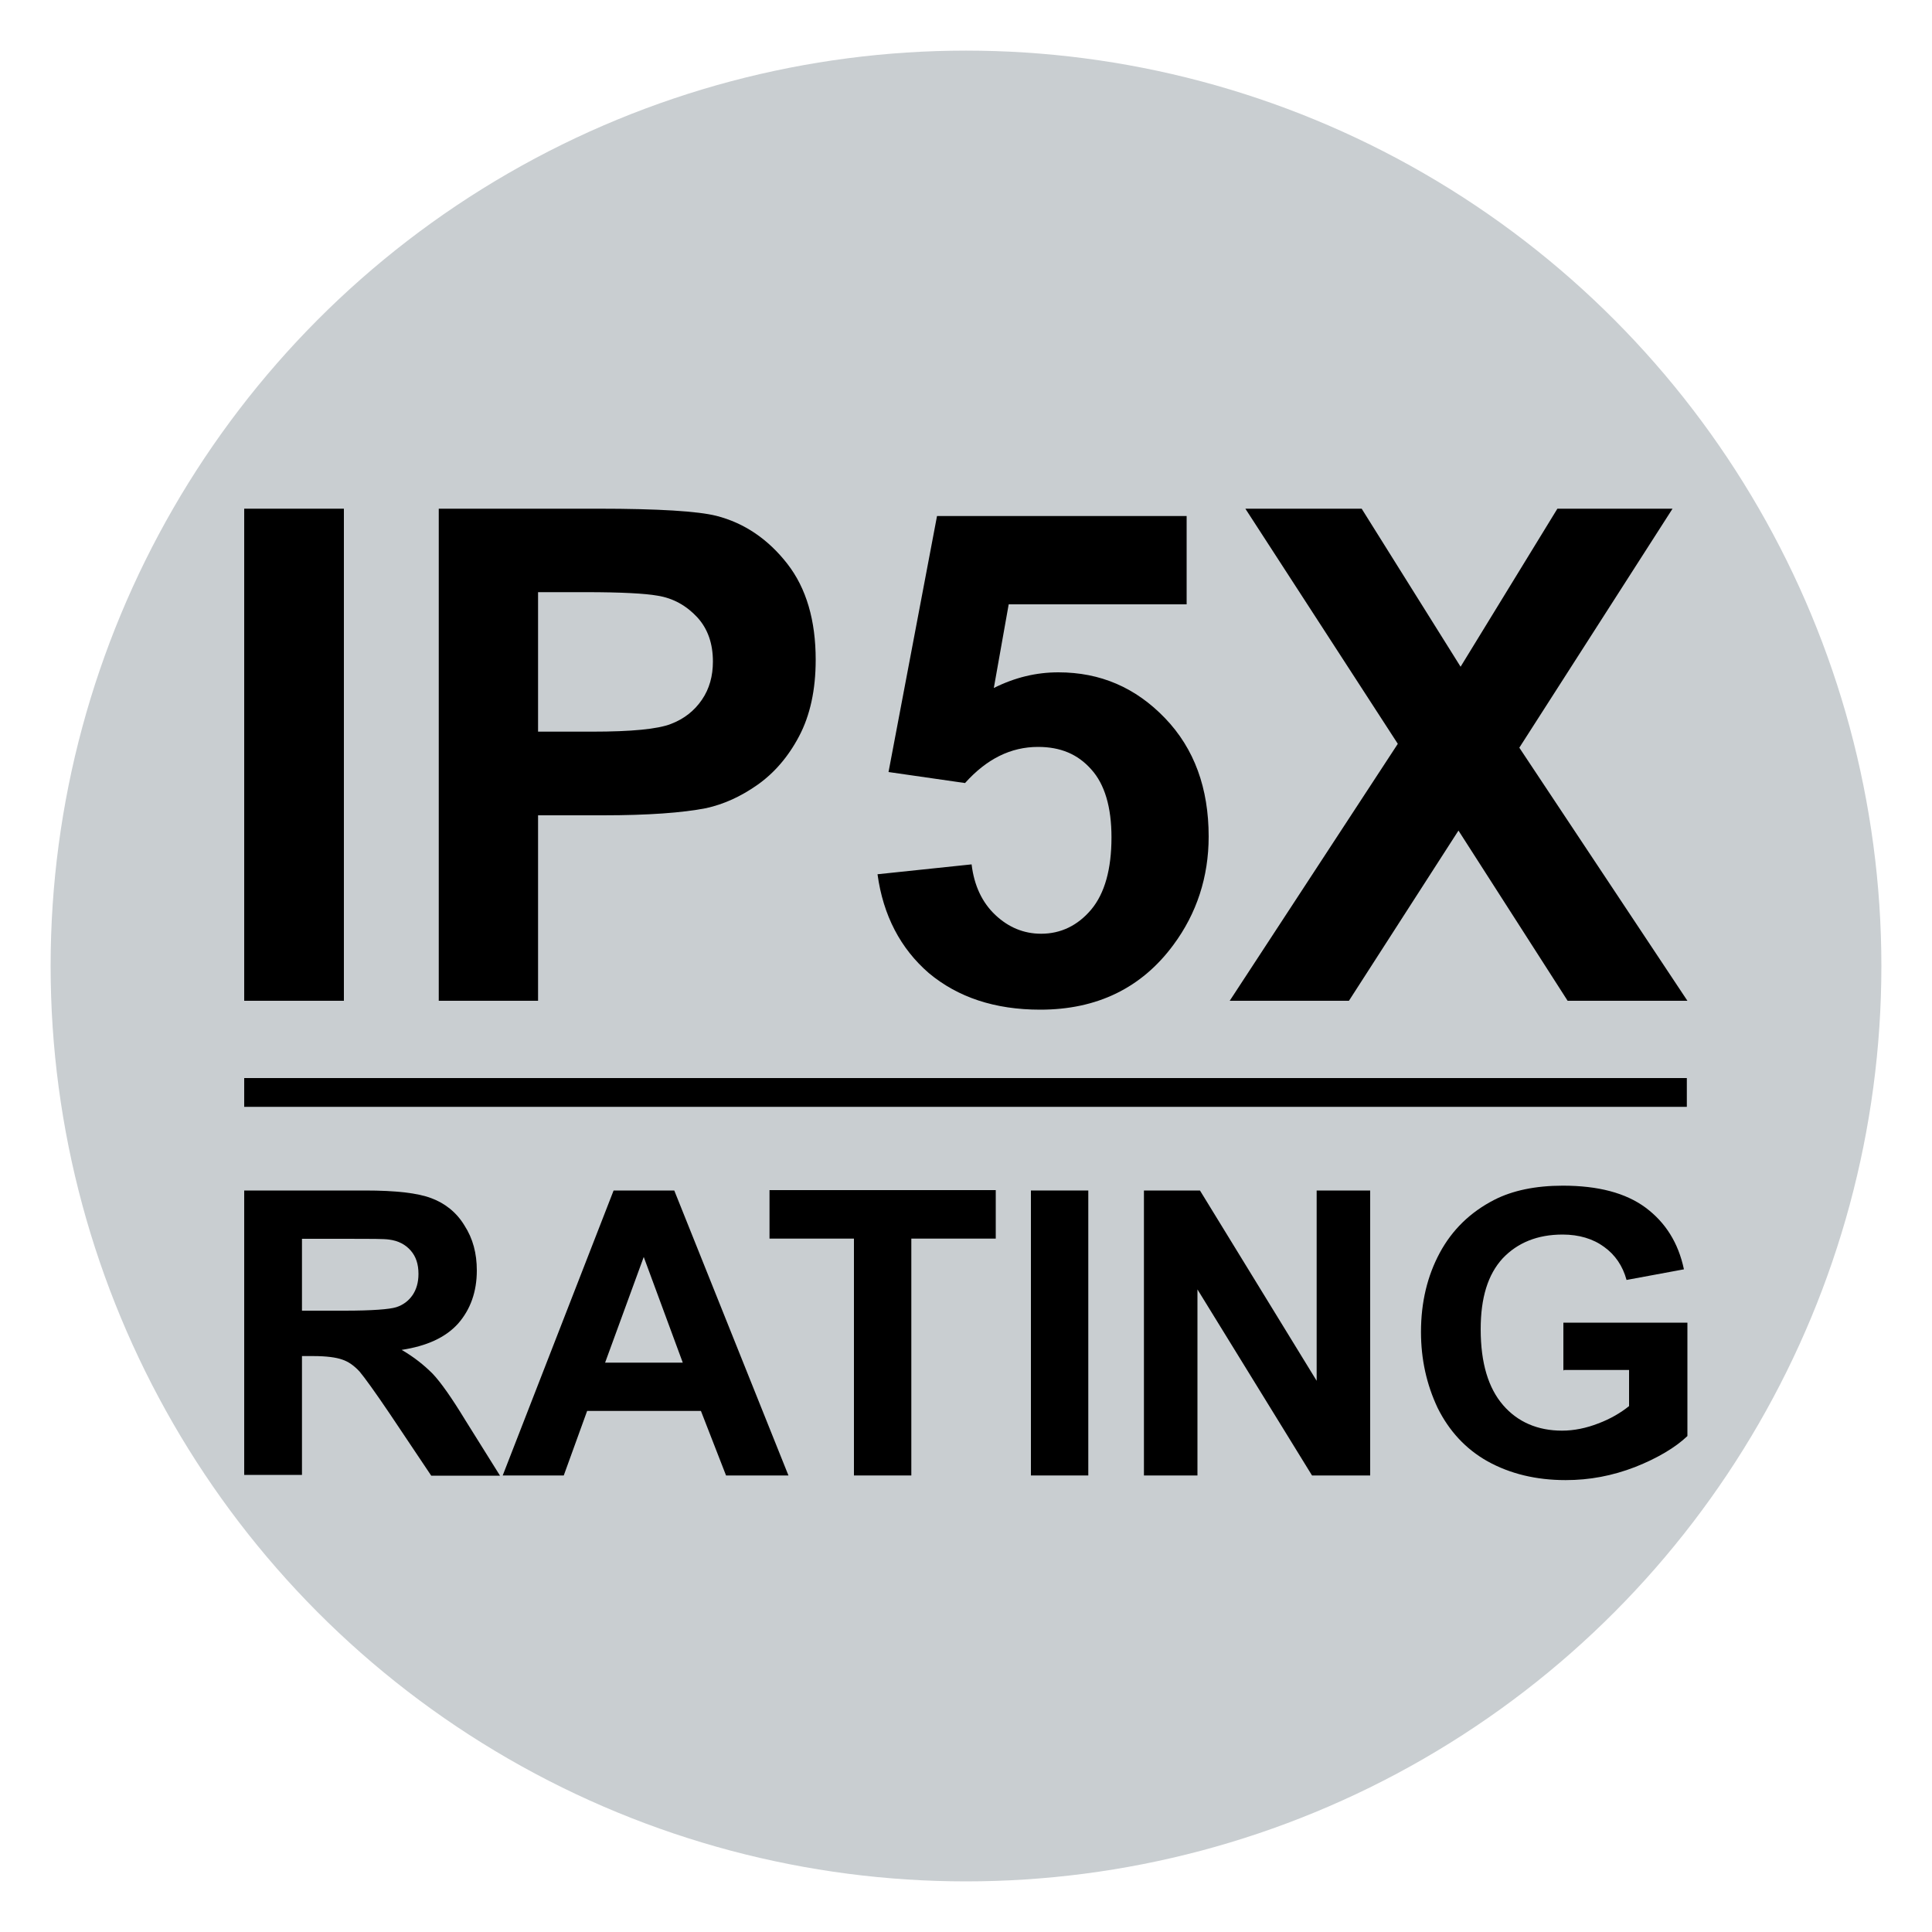 <?xml version="1.0" encoding="UTF-8"?>
<svg id="Layer_1" data-name="Layer 1" xmlns="http://www.w3.org/2000/svg" viewBox="0 0 100 100">
  <defs>
    <style>
      .cls-1, .cls-2 {
        stroke-width: 0px;
      }

      .cls-2 {
        fill: #c9ced1;
      }
    </style>
  </defs>
  <circle class="cls-2" cx="50" cy="50" r="47.38"/>
  <g>
    <path class="cls-1" d="M12.64,51.8v-25.47h5.16v25.47h-5.16Z"/>
    <path class="cls-1" d="M22.71,51.8v-25.47h8.26c3.12,0,5.16.13,6.11.37,1.45.37,2.68,1.21,3.67,2.48.99,1.27,1.47,2.94,1.47,4.97,0,1.56-.29,2.88-.86,3.96s-1.3,1.91-2.15,2.51c-.88.62-1.76,1.01-2.66,1.21-1.23.24-3.01.37-5.34.37h-3.36v9.6h-5.14ZM27.85,30.64v7.23h2.81c2.02,0,3.38-.13,4.07-.4.68-.26,1.21-.68,1.6-1.25s.57-1.23.57-1.98c0-.92-.26-1.69-.81-2.29-.55-.59-1.23-.99-2.07-1.12-.62-.11-1.85-.18-3.69-.18h-2.48v-.02Z"/>
    <path class="cls-1" d="M45.43,45.25l4.86-.51c.13,1.1.55,1.98,1.23,2.62s1.47.97,2.37.97c1.01,0,1.89-.42,2.59-1.25.7-.84,1.05-2.09,1.05-3.74,0-1.56-.35-2.75-1.05-3.52-.7-.79-1.6-1.16-2.75-1.16-1.41,0-2.66.62-3.78,1.87l-3.96-.57,2.51-13.25h12.92v4.57h-9.21l-.77,4.33c1.1-.55,2.2-.81,3.34-.81,2.18,0,4,.79,5.52,2.37,1.52,1.58,2.26,3.63,2.26,6.13,0,2.09-.62,3.98-1.82,5.6-1.65,2.24-3.96,3.36-6.9,3.36-2.35,0-4.26-.64-5.76-1.89-1.47-1.27-2.37-2.99-2.66-5.12Z"/>
    <path class="cls-1" d="M63.65,51.8l8.7-13.3-7.89-12.17h6.02l5.12,8.18,5.01-8.18h5.96l-7.93,12.37,8.7,13.1h-6.2l-5.65-8.81-5.67,8.81h-6.18Z"/>
  </g>
  <g>
    <path class="cls-1" d="M12.64,76.37v-14.75h6.26c1.58,0,2.73.13,3.43.4.7.26,1.3.73,1.71,1.41.44.68.64,1.45.64,2.33,0,1.1-.33,2.02-.97,2.75-.66.73-1.63,1.16-2.92,1.36.64.37,1.16.79,1.6,1.23.42.44.99,1.25,1.69,2.4l1.8,2.88h-3.56l-2.15-3.21c-.77-1.14-1.3-1.87-1.56-2.18-.29-.31-.57-.51-.9-.62-.31-.11-.81-.18-1.49-.18h-.59v6.15h-2.99v.02ZM15.63,67.84h2.2c1.43,0,2.33-.07,2.68-.18.35-.11.64-.33.84-.62.2-.29.31-.66.31-1.1,0-.51-.13-.9-.4-1.21s-.64-.51-1.12-.57c-.24-.04-.97-.04-2.18-.04h-2.33v3.71h0Z"/>
    <path class="cls-1" d="M40.81,76.37h-3.23l-1.3-3.34h-5.89l-1.21,3.34h-3.16l5.74-14.75h3.14l5.91,14.75ZM35.34,70.53l-2.02-5.47-2,5.47h4.02Z"/>
    <path class="cls-1" d="M44.2,76.37v-12.26h-4.37v-2.51h11.71v2.51h-4.37v12.26h-2.97Z"/>
    <path class="cls-1" d="M53.36,76.37v-14.75h2.97v14.75h-2.97Z"/>
    <path class="cls-1" d="M59.21,76.37v-14.75h2.9l6.04,9.85v-9.85h2.77v14.75h-3.01l-5.93-9.63v9.63h-2.77Z"/>
    <path class="cls-1" d="M80.92,70.94v-2.48h6.42v5.87c-.62.59-1.54,1.14-2.7,1.6-1.19.46-2.37.68-3.6.68-1.54,0-2.88-.33-4.04-.97-1.14-.64-2-1.58-2.59-2.77-.57-1.21-.86-2.51-.86-3.93,0-1.54.33-2.9.97-4.09s1.58-2.11,2.83-2.75c.94-.48,2.13-.73,3.54-.73,1.82,0,3.25.37,4.29,1.14,1.03.77,1.69,1.82,1.98,3.19l-2.97.55c-.2-.73-.59-1.3-1.16-1.71-.57-.42-1.3-.64-2.15-.64-1.3,0-2.33.42-3.1,1.23-.77.84-1.14,2.04-1.14,3.67,0,1.76.4,3.05,1.16,3.93s1.8,1.32,3.05,1.32c.62,0,1.25-.13,1.87-.37.64-.24,1.16-.55,1.6-.9v-1.87h-3.38v.02Z"/>
  </g>
  <rect class="cls-1" x="12.64" y="55.8" width="74.67" height="1.49"/>
</svg>